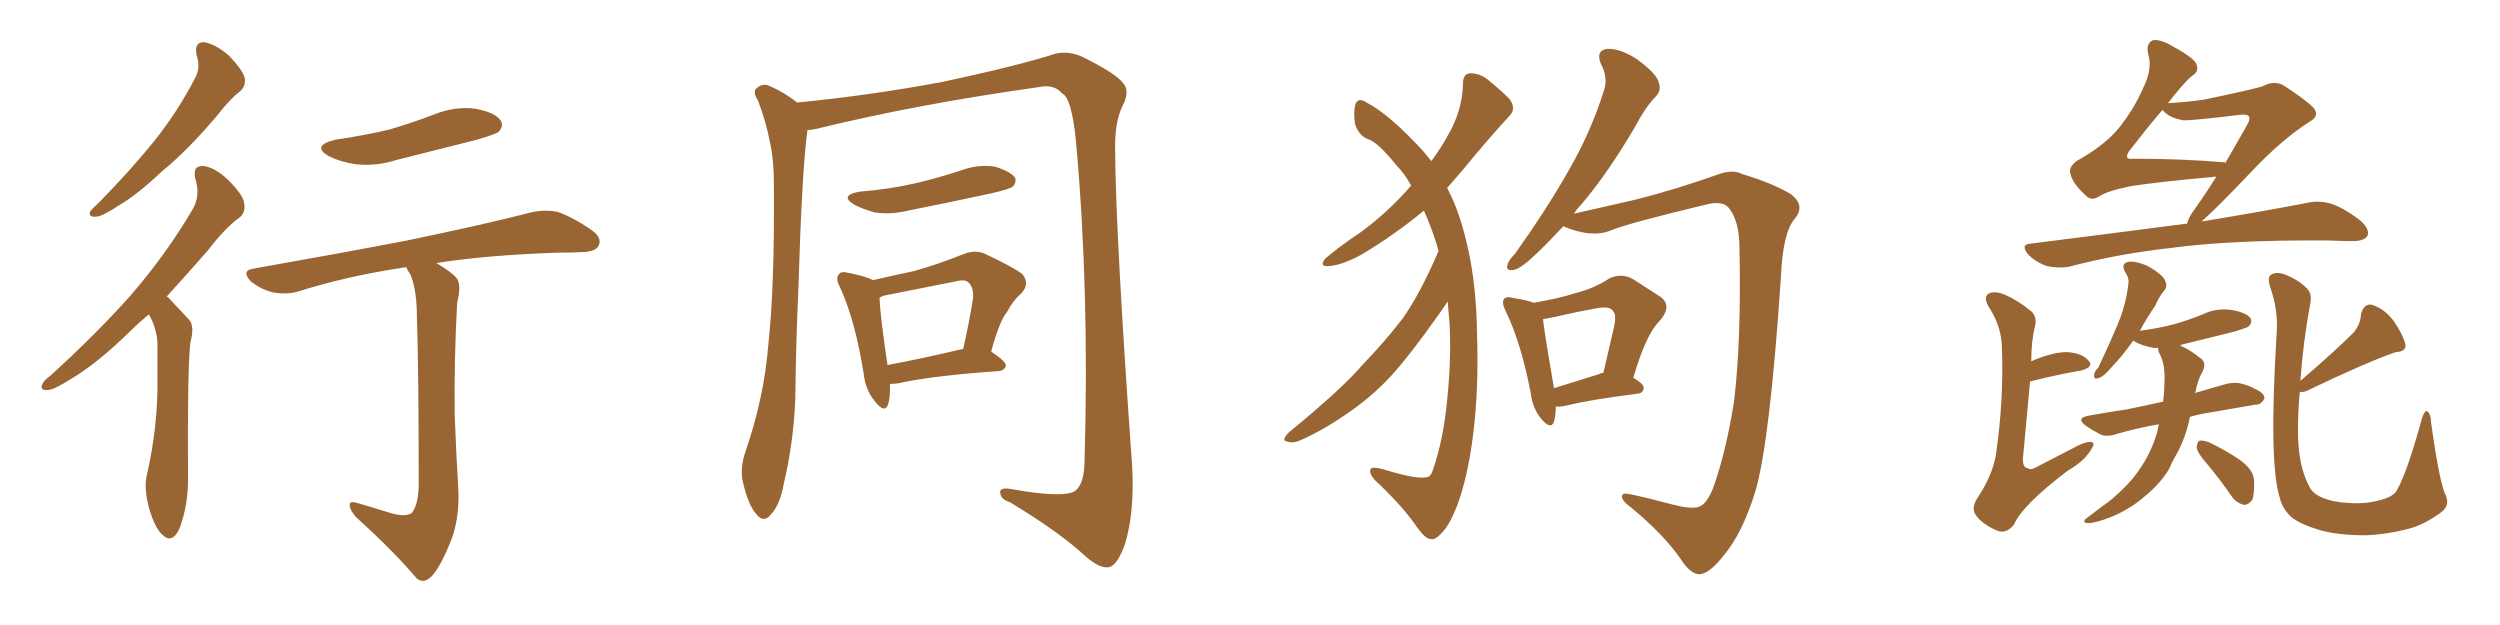 <svg xmlns="http://www.w3.org/2000/svg" xmlns:xlink="http://www.w3.org/1999/xlink" width="600" height="150"><path fill="#996633" padding="10" d="M47.17 13.18L47.17 13.18Q46.58 10.11 48.93 10.11L48.93 10.11Q51.71 10.55 54.93 13.33L54.93 13.33Q58.30 16.85 58.74 18.75L58.74 18.75Q59.03 20.65 57.57 21.97L57.57 21.97Q55.22 23.73 52.15 27.69L52.15 27.69Q44.97 36.18 38.82 41.16L38.82 41.16Q32.96 46.73 28.42 49.37L28.42 49.37Q24.46 52.00 23.00 52.00L23.00 52.00Q21.09 52.15 21.68 50.68L21.68 50.68Q22.27 49.95 23.73 48.63L23.73 48.63Q31.20 41.02 36.91 33.98L36.91 33.98Q42.77 26.66 46.88 18.60L46.88 18.60Q48.19 16.26 47.17 13.18ZM35.74 75.44L35.74 75.44Q33.25 77.49 31.35 79.39L31.35 79.39Q23.29 87.30 16.99 90.97L16.99 90.97Q12.89 93.60 11.43 93.60L11.43 93.60Q9.52 93.75 10.11 92.29L10.11 92.29Q10.55 91.26 12.01 90.23L12.01 90.23Q23.00 80.27 31.35 70.90L31.35 70.90Q39.84 61.08 46.14 50.39L46.14 50.39Q48.19 47.02 46.88 42.92L46.88 42.92Q46.14 39.70 48.78 39.84L48.78 39.84Q51.56 40.14 54.79 43.21L54.79 43.21Q58.45 46.88 58.59 48.78L58.59 48.78Q59.03 50.83 57.57 52.15L57.57 52.15Q54.20 54.49 49.80 60.21L49.80 60.21Q44.53 66.21 39.99 71.19L39.99 71.19Q40.43 71.34 40.87 71.92L40.87 71.92Q42.77 73.97 45.41 76.76L45.41 76.76Q46.73 78.22 45.70 82.18L45.70 82.18Q44.97 88.04 45.12 114.40L45.12 114.40Q45.26 121.00 43.07 126.86L43.07 126.86Q41.31 130.66 38.96 128.32L38.96 128.32Q37.21 126.86 35.74 121.88L35.74 121.88Q34.57 117.19 35.16 114.40L35.16 114.40Q37.94 102.39 37.79 90.82L37.79 90.82Q37.79 86.57 37.79 82.47L37.79 82.47Q37.65 78.96 35.89 75.73L35.89 75.73Q35.74 75.59 35.74 75.44ZM80.42 33.54L80.42 33.54Q87.45 32.52 93.60 31.05L93.60 31.05Q99.02 29.44 104.00 27.54L104.00 27.54Q108.98 25.49 113.96 26.07L113.96 26.07Q118.80 26.95 120.12 28.86L120.12 28.86Q121.00 30.18 119.68 31.64L119.68 31.64Q118.95 32.23 114.40 33.54L114.40 33.54Q104.59 36.04 95.21 38.38L95.21 38.38Q90.09 39.99 85.25 39.40L85.25 39.40Q81.59 38.82 78.96 37.50L78.96 37.50Q74.56 35.01 80.42 33.54ZM93.02 122.90L93.02 122.90L93.02 122.90Q96.97 124.22 98.73 123.19L98.73 123.19Q100.34 121.44 100.49 116.60L100.49 116.60Q100.49 88.33 100.05 76.03L100.05 76.03Q100.05 69.73 98.58 66.06L98.58 66.06Q97.71 64.75 97.56 64.16L97.56 64.16Q96.83 64.16 96.24 64.31L96.24 64.31Q82.91 66.36 71.34 70.02L71.34 70.02Q68.70 70.75 65.48 70.17L65.48 70.17Q62.55 69.43 60.21 67.53L60.21 67.53Q57.71 64.89 60.94 64.45L60.94 64.45Q80.86 60.94 97.71 57.71L97.71 57.71Q116.75 53.76 127.44 50.98L127.44 50.98Q130.66 50.24 133.74 50.83L133.74 50.83Q137.26 52.00 141.80 55.08L141.80 55.08Q144.58 56.98 143.70 58.89L143.70 58.89Q143.12 60.35 139.89 60.50L139.89 60.50Q137.11 60.64 133.89 60.64L133.89 60.64Q116.60 61.23 104.74 63.13L104.74 63.13Q108.69 65.48 109.72 66.94L109.72 66.94Q110.74 68.55 109.72 72.66L109.72 72.66Q108.98 85.69 109.13 99.76L109.13 99.76Q109.57 110.60 110.01 117.63L110.01 117.63Q110.30 124.66 108.11 130.08L108.11 130.08Q105.91 135.50 104.00 137.84L104.00 137.84Q101.95 140.33 100.05 138.87L100.05 138.87Q94.34 132.13 85.40 124.07L85.40 124.07Q83.94 122.31 83.94 121.29L83.94 121.29Q83.79 120.12 85.69 120.70L85.69 120.70Q89.79 121.88 93.02 122.90ZM193.80 31.20L193.80 31.20Q192.48 40.43 191.60 69.58L191.60 69.58Q191.02 82.47 190.87 95.80L190.87 95.80Q190.43 106.35 188.09 116.16L188.09 116.16Q187.21 121.14 185.01 123.49L185.01 123.49Q183.25 125.68 181.49 123.34L181.49 123.34Q179.59 121.29 178.27 115.58L178.27 115.58Q177.54 112.21 179.00 108.11L179.00 108.11Q183.40 95.36 184.42 82.47L184.42 82.47Q185.89 68.99 185.74 44.82L185.74 44.82Q185.74 37.94 184.72 33.84L184.72 33.84Q183.84 29.15 181.93 24.17L181.93 24.17Q180.76 22.41 181.35 21.39L181.35 21.39Q182.52 20.21 183.98 20.36L183.98 20.36Q187.79 21.83 191.31 24.61L191.31 24.61Q209.18 22.85 226.32 19.63L226.32 19.63Q244.78 15.67 253.27 12.89L253.27 12.89Q256.49 12.16 259.72 13.62L259.72 13.62Q267.77 17.58 269.53 19.92L269.53 19.92Q271.29 21.83 269.38 25.49L269.38 25.49Q267.48 29.44 267.63 36.04L267.63 36.04Q267.77 56.54 271.73 112.06L271.73 112.06Q272.31 123.05 269.97 130.66L269.97 130.66Q268.21 135.50 266.31 136.08L266.31 136.08Q264.11 136.67 260.45 133.45L260.45 133.45Q254.30 127.73 242.43 120.56L242.43 120.56Q240.23 119.82 240.09 118.51L240.09 118.51Q239.65 116.89 242.43 117.33L242.43 117.33Q255.47 119.68 258.11 117.77L258.11 117.77Q260.30 116.02 260.30 110.16L260.30 110.16Q261.47 69.73 258.25 34.13L258.25 34.13Q257.23 23.44 254.88 22.41L254.88 22.41Q252.98 20.07 249.02 20.95L249.02 20.95Q219.87 25.05 196.00 30.91L196.00 30.91Q194.82 31.20 193.80 31.20ZM206.25 46.00L206.25 46.00Q213.57 45.41 219.87 43.95L219.87 43.95Q225.44 42.63 230.71 40.87L230.71 40.87Q234.67 39.40 238.77 39.99L238.77 39.99Q242.58 41.16 243.60 42.63L243.60 42.63Q244.04 43.80 243.02 44.82L243.02 44.82Q242.29 45.41 237.74 46.44L237.74 46.44Q227.64 48.63 217.97 50.54L217.97 50.54Q213.87 51.56 209.91 50.98L209.91 50.98Q206.84 50.10 204.93 49.07L204.93 49.07Q201.42 46.88 206.25 46.00ZM213.57 92.14L213.57 92.14Q213.72 95.21 213.13 97.12L213.13 97.12Q212.26 99.32 209.91 96.24L209.91 96.24Q207.71 93.60 207.28 89.65L207.28 89.65Q205.22 76.76 201.56 68.85L201.56 68.85Q200.39 66.65 201.42 65.77L201.42 65.77Q201.86 65.04 203.61 65.48L203.61 65.48Q208.01 66.36 209.47 67.24L209.47 67.24Q214.60 66.06 219.43 65.04L219.43 65.04Q225.15 63.43 231.01 61.08L231.01 61.08Q233.79 59.91 236.13 60.79L236.13 60.79Q243.02 64.01 245.36 65.77L245.36 65.77Q247.27 68.12 245.07 70.46L245.07 70.46Q243.16 72.07 241.70 74.85L241.70 74.85Q239.79 77.20 237.89 84.38L237.89 84.38Q241.41 86.72 241.41 87.74L241.41 87.74Q241.11 88.92 239.65 89.06L239.65 89.06Q223.24 90.23 215.63 91.99L215.63 91.99Q214.45 92.14 213.57 92.14ZM230.86 83.79L230.86 83.79L230.86 83.79Q231.01 83.79 231.15 83.79L231.15 83.79Q232.47 78.08 233.50 71.78L233.50 71.78Q233.79 69.14 232.47 67.82L232.47 67.82Q231.59 66.94 229.39 67.53L229.39 67.53Q221.19 69.14 212.40 70.90L212.40 70.90Q211.67 71.04 211.08 71.48L211.08 71.48Q211.23 75.59 212.99 87.60L212.99 87.60Q221.04 86.13 230.86 83.79ZM345.26 60.21L345.26 60.21Q343.95 55.52 341.75 50.54L341.75 50.54Q334.86 56.25 326.81 61.08L326.81 61.08Q321.97 63.72 318.75 63.87L318.75 63.87Q316.55 64.01 318.02 62.11L318.02 62.11Q320.80 59.62 326.66 55.66L326.66 55.66Q333.25 50.83 338.67 44.53L338.67 44.53Q337.06 41.60 335.16 39.70L335.16 39.70Q331.05 34.57 328.71 33.54L328.71 33.54Q326.22 32.81 325.20 29.74L325.20 29.74Q324.76 26.81 325.34 24.90L325.34 24.90Q326.07 23.29 327.98 24.61L327.98 24.61Q332.81 27.10 339.55 34.13L339.55 34.13Q341.75 36.33 343.51 38.67L343.51 38.67Q346.00 35.30 347.46 32.52L347.46 32.52Q350.98 26.66 351.12 19.92L351.12 19.92Q351.12 17.72 352.88 17.58L352.88 17.58Q355.08 17.58 356.98 19.04L356.98 19.04Q359.91 21.39 362.26 23.73L362.26 23.73Q364.01 26.07 362.26 27.83L362.26 27.83Q356.98 33.54 351.12 40.72L351.12 40.72Q349.22 42.92 347.31 45.12L347.31 45.12Q350.24 50.54 352.15 58.89L352.15 58.89Q354.35 68.26 354.49 80.27L354.49 80.27Q354.93 92.87 353.61 103.86L353.61 103.86Q352.29 114.70 349.51 121.88L349.51 121.88Q347.75 126.12 346.29 127.59L346.29 127.59Q344.38 129.79 343.36 129.35L343.36 129.35Q342.04 129.49 339.40 125.54L339.40 125.54Q335.74 120.56 329.88 115.14L329.88 115.14Q328.42 113.38 329.00 112.50L329.00 112.50Q329.59 111.77 333.98 113.23L333.98 113.23Q340.14 114.99 342.33 114.55L342.33 114.55Q343.36 114.55 343.95 112.65L343.95 112.65Q346.44 105.32 347.31 96.09L347.31 96.09Q348.34 86.13 347.90 77.64L347.90 77.64Q347.61 74.71 347.46 72.36L347.46 72.36Q346.44 73.83 345.12 75.73L345.12 75.73Q338.38 85.25 333.98 90.09L333.98 90.09Q329.15 95.36 323.00 99.46L323.00 99.46Q317.29 103.42 311.87 105.76L311.87 105.76Q310.11 106.49 308.79 105.91L308.79 105.91Q307.47 105.76 309.23 103.86L309.23 103.86Q322.27 93.16 327.10 87.45L327.10 87.45Q332.08 82.32 336.62 76.46L336.62 76.46Q340.87 70.46 345.26 60.21ZM375.15 54.35L375.15 54.35Q371.63 58.15 368.85 60.79L368.85 60.79Q365.19 64.31 363.43 64.75L363.43 64.75Q361.23 65.19 361.82 63.43L361.82 63.43Q362.11 62.40 363.57 60.94L363.57 60.94Q370.90 50.68 376.17 41.46L376.17 41.46Q381.74 31.93 384.96 21.68L384.96 21.68Q385.99 18.60 384.23 15.38L384.23 15.38Q382.91 12.16 385.69 11.72L385.69 11.72Q388.77 11.57 392.87 14.21L392.87 14.21Q397.41 17.58 398.00 19.48L398.00 19.48Q398.88 21.68 397.41 23.14L397.41 23.14Q394.92 25.63 392.14 30.91L392.14 30.91Q385.55 42.04 379.39 49.22L379.39 49.22Q378.37 50.24 377.78 51.27L377.78 51.27Q384.08 49.80 392.58 47.90L392.58 47.90Q401.95 45.56 413.09 41.60L413.09 41.60Q416.16 40.72 418.07 41.75L418.07 41.75Q425.39 43.95 429.79 46.58L429.79 46.58Q433.45 49.37 430.66 52.59L430.66 52.59Q427.88 55.96 427.44 66.21L427.44 66.21Q424.80 105.91 421.29 117.92L421.29 117.92Q418.21 127.88 413.82 133.15L413.82 133.15Q410.74 137.11 408.54 137.70L408.54 137.70Q406.05 138.43 403.27 134.03L403.27 134.03Q399.17 128.17 391.55 121.88L391.55 121.88Q388.77 119.82 389.36 118.80L389.36 118.80Q389.65 118.21 391.41 118.65L391.41 118.65Q395.65 119.53 401.07 121.00L401.07 121.00Q406.64 122.46 408.11 121.44L408.11 121.44Q409.72 120.70 411.18 117.04L411.18 117.04Q414.26 108.40 416.16 96.39L416.16 96.39Q417.92 81.88 417.48 59.77L417.48 59.77Q417.48 52.73 414.70 49.66L414.70 49.66Q413.38 48.34 410.16 48.93L410.16 48.93Q390.53 53.61 386.43 55.37L386.43 55.37Q381.88 57.13 375.29 54.35L375.29 54.35Q375.29 54.35 375.15 54.35ZM373.39 97.56L373.39 97.56Q373.39 99.76 372.95 101.22L372.95 101.22Q372.22 103.27 369.87 100.49L369.87 100.49Q367.82 98.00 367.38 94.34L367.38 94.34Q365.04 82.18 361.38 74.71L361.38 74.71Q360.35 72.66 360.94 71.78L360.94 71.78Q361.52 71.04 362.99 71.48L362.99 71.48Q366.65 72.07 368.12 72.66L368.12 72.66Q374.12 71.63 378.22 70.31L378.22 70.31Q382.76 69.14 386.28 66.80L386.28 66.80Q389.06 65.48 391.85 66.94L391.85 66.94Q395.65 69.43 398.44 71.19L398.44 71.19Q401.51 73.39 398.29 77.05L398.29 77.05Q395.07 80.13 391.99 90.67L391.99 90.67Q394.48 92.14 394.48 93.02L394.48 93.02Q394.48 94.34 393.02 94.48L393.02 94.48Q381.59 95.95 376.17 97.27L376.17 97.27Q374.41 97.71 373.39 97.56ZM383.79 89.79L383.79 89.79L383.79 89.79Q384.23 89.50 384.81 89.50L384.81 89.50Q385.99 84.38 387.01 79.98L387.01 79.98Q388.18 75.59 387.16 74.71L387.16 74.71Q386.43 73.39 383.20 73.97L383.20 73.97Q378.37 74.85 372.66 76.17L372.66 76.17Q371.19 76.46 370.31 76.61L370.31 76.61Q370.75 80.42 372.95 93.16L372.95 93.16Q377.64 91.70 383.79 89.79ZM524.85 53.76L524.85 53.76Q525.15 52.29 526.90 49.95L526.90 49.95Q529.10 46.88 531.88 42.48L531.88 42.48Q531.45 42.33 531.01 42.48L531.01 42.48Q517.97 43.65 511.38 44.68L511.38 44.68Q505.66 45.85 503.76 47.17L503.76 47.17Q501.86 48.34 500.54 46.88L500.54 46.88Q497.31 43.95 496.88 41.60L496.88 41.60Q496.44 40.14 498.34 38.67L498.34 38.67Q505.22 34.86 508.74 30.47L508.74 30.47Q512.26 25.93 514.16 21.53L514.16 21.53Q516.65 16.70 515.63 13.18L515.63 13.18Q514.89 10.55 516.65 9.67L516.65 9.67Q517.97 9.38 520.17 10.40L520.17 10.40Q526.46 13.77 527.05 15.23L527.05 15.23Q527.93 17.14 526.17 18.16L526.17 18.16Q524.41 19.48 520.31 24.76L520.31 24.76Q525.44 24.46 529.10 23.88L529.10 23.88Q541.70 21.24 543.16 20.65L543.16 20.65Q545.51 19.34 547.85 20.36L547.85 20.36Q553.27 23.88 555.18 25.78L555.18 25.78Q556.93 27.83 554.15 29.30L554.15 29.30Q547.41 33.69 540.23 41.31L540.23 41.31Q531.88 50.10 528.37 53.17L528.37 53.17Q544.19 50.54 554.00 48.63L554.00 48.63Q556.79 48.05 559.57 48.93L559.57 48.93Q562.65 49.95 566.60 53.03L566.60 53.03Q568.80 55.08 568.21 56.54L568.21 56.54Q567.48 57.86 564.70 57.86L564.70 57.86Q561.91 57.86 558.69 57.71L558.69 57.71Q535.40 57.57 521.34 59.47L521.34 59.47Q508.15 60.94 496.58 64.01L496.58 64.01Q494.09 64.45 491.31 63.87L491.31 63.87Q488.67 62.99 486.77 61.08L486.77 61.08Q484.72 58.59 487.50 58.45L487.50 58.45Q507.28 55.96 524.12 53.76L524.12 53.76Q524.41 53.61 524.85 53.76ZM523.97 28.86L523.97 28.86Q520.46 28.27 518.99 26.37L518.99 26.37Q515.48 30.47 510.94 36.33L510.94 36.33Q510.35 37.35 510.50 37.79L510.50 37.79Q510.79 38.23 511.82 38.09L511.82 38.09Q523.68 38.09 533.94 38.96L533.94 38.96Q533.94 38.96 534.08 39.11L534.08 39.11Q536.43 35.01 539.21 30.18L539.21 30.18Q540.23 28.42 539.65 27.83L539.65 27.83Q539.21 27.39 537.74 27.54L537.74 27.54Q525.73 29.00 523.97 28.86ZM487.50 86.72L487.50 86.72Q487.94 86.57 488.09 86.43L488.09 86.43Q493.21 84.38 496.29 84.52L496.29 84.52Q499.80 84.81 501.27 86.57L501.27 86.57Q502.59 88.04 499.51 88.92L499.51 88.92Q494.24 89.79 487.21 91.55L487.21 91.55Q486.62 98.29 485.60 108.98L485.60 108.98Q485.16 112.21 486.62 112.35L486.62 112.35Q487.35 112.94 488.82 112.06L488.82 112.06Q493.36 109.72 497.90 107.37L497.90 107.37Q500.24 106.05 501.71 106.05L501.71 106.05Q503.03 106.20 502.00 107.67L502.00 107.67Q500.39 110.60 496.29 112.94L496.29 112.94Q485.30 121.29 483.40 125.83L483.40 125.83Q481.49 128.32 479.15 127.29L479.15 127.29Q475.63 125.68 474.32 123.78L474.32 123.78Q472.85 122.02 474.76 119.24L474.76 119.24Q478.13 114.11 479.00 109.28L479.00 109.28Q480.91 96.24 480.47 83.79L480.47 83.79Q480.47 78.81 477.69 74.27L477.69 74.27Q475.78 71.48 477.25 70.46L477.25 70.46Q478.86 69.73 481.20 70.75L481.20 70.75Q484.28 72.07 487.50 74.71L487.50 74.71Q488.96 76.03 488.38 78.37L488.38 78.37Q487.50 81.88 487.50 86.72ZM518.12 101.81L518.12 101.81Q512.55 102.83 508.01 104.15L508.01 104.15Q505.37 105.03 503.91 104.15L503.91 104.15Q502.15 103.27 500.68 102.25L500.68 102.25Q498.05 100.34 501.27 99.76L501.27 99.76Q506.10 98.88 510.21 98.29L510.21 98.29Q514.60 97.41 519.14 96.39L519.14 96.39Q519.43 94.34 519.43 92.58L519.43 92.58Q519.58 90.53 519.43 89.06L519.43 89.06Q519.29 86.72 518.26 84.81L518.26 84.81Q517.82 83.94 517.97 83.50L517.97 83.50Q517.38 83.50 516.94 83.50L516.94 83.50Q514.31 83.06 512.40 82.03L512.40 82.03Q512.11 81.74 511.96 81.74L511.96 81.74Q511.82 82.03 511.67 82.18L511.67 82.18Q509.03 85.84 507.13 87.74L507.13 87.74Q504.79 90.53 503.76 90.67L503.76 90.67Q502.44 91.26 502.59 89.94L502.59 89.94Q502.59 89.21 503.61 88.18L503.61 88.18Q506.25 82.62 508.15 78.08L508.15 78.08Q510.21 73.24 510.79 68.26L510.79 68.26Q511.08 66.80 510.06 65.33L510.06 65.33Q508.89 63.28 510.79 62.84L510.79 62.84Q512.70 62.55 515.77 64.01L515.77 64.01Q518.99 65.92 519.58 67.24L519.58 67.24Q520.31 68.70 519.43 69.73L519.43 69.73Q518.26 71.04 517.24 73.39L517.24 73.39Q515.04 76.61 513.57 79.39L513.57 79.39Q517.97 78.81 521.92 77.78L521.92 77.78Q525.44 76.76 528.66 75.44L528.66 75.44Q532.03 73.83 535.69 74.41L535.69 74.41Q539.06 75 540.09 76.32L540.09 76.32Q540.67 77.34 539.65 78.37L539.65 78.37Q539.21 78.66 536.43 79.54L536.43 79.54Q529.83 81.15 523.97 82.62L523.97 82.62Q523.39 82.76 523.24 82.91L523.24 82.91Q523.68 83.20 524.12 83.35L524.12 83.35Q525.73 84.08 527.93 85.84L527.93 85.84Q529.69 86.87 528.66 89.06L528.66 89.06Q527.34 91.41 526.90 94.19L526.90 94.19Q526.76 94.19 526.76 94.34L526.76 94.34Q530.13 93.31 533.79 92.29L533.79 92.29Q536.28 91.55 538.18 92.14L538.18 92.14Q540.23 92.72 540.82 93.16L540.82 93.16Q543.60 94.34 543.46 95.65L543.46 95.65Q542.58 97.27 541.26 97.12L541.26 97.12Q536.13 98.00 530.27 99.02L530.27 99.02Q527.49 99.46 525.59 100.05L525.59 100.05Q524.56 105.18 522.22 109.28L522.22 109.28Q521.19 111.04 520.61 112.50L520.61 112.50Q518.55 116.02 514.60 119.24L514.60 119.24Q511.23 122.17 506.69 124.07L506.69 124.07Q502.59 125.68 500.83 125.54L500.83 125.54Q499.51 125.24 500.98 124.22L500.98 124.22Q502.73 122.90 504.64 121.44L504.64 121.44Q505.96 120.56 506.98 119.68L506.98 119.68Q511.08 116.16 513.28 112.94L513.28 112.94Q516.21 108.84 517.68 103.86L517.68 103.86Q517.97 102.69 518.12 101.81ZM529.69 111.33L529.69 111.33Q527.34 108.69 527.20 107.37L527.20 107.37Q527.34 105.91 527.93 105.76L527.93 105.76Q528.81 105.62 530.27 106.20L530.27 106.20Q534.23 108.11 537.45 110.30L537.45 110.30Q540.82 112.65 540.97 115.28L540.97 115.28Q541.11 118.51 540.53 119.97L540.53 119.97Q539.50 121.29 538.48 121.14L538.48 121.14Q536.72 120.70 535.69 119.24L535.69 119.24Q532.76 114.99 529.69 111.33ZM586.67 118.21L586.67 118.21L586.67 118.21Q588.28 121.14 585.94 122.90L585.94 122.90Q581.84 125.98 577.73 127.00L577.73 127.00Q572.61 128.32 567.63 128.47L567.63 128.47Q561.04 128.47 556.49 127.15L556.49 127.15Q552.10 125.83 549.90 124.07L549.90 124.07Q547.71 122.02 547.12 119.38L547.12 119.38Q544.48 111.04 546.39 80.13L546.39 80.13Q546.83 74.56 544.92 69.14L544.92 69.14Q544.04 66.50 545.07 65.92L545.07 65.92Q546.24 65.19 548.14 65.77L548.14 65.77Q551.51 67.09 553.42 68.99L553.42 68.99Q555.03 70.31 554.44 72.95L554.44 72.95Q552.69 82.62 552.10 91.41L552.10 91.41Q560.45 84.23 564.99 79.69L564.99 79.69Q566.60 77.49 566.60 75.59L566.60 75.59Q567.19 72.95 569.09 73.10L569.09 73.10Q572.17 73.97 574.51 77.05L574.51 77.05Q576.71 80.27 577.29 82.62L577.29 82.62Q577.59 84.38 574.95 84.52L574.95 84.52Q568.07 86.87 553.42 93.90L553.42 93.90Q552.39 94.19 551.95 94.04L551.95 94.04Q551.51 98.88 551.51 103.42L551.51 103.42Q551.51 111.62 554.15 116.60L554.15 116.60Q554.88 118.36 557.23 119.38L557.23 119.38Q560.01 120.56 563.53 120.70L563.53 120.70Q567.63 121.00 570.85 120.12L570.85 120.12Q574.07 119.38 575.10 117.92L575.10 117.92Q577.59 113.82 581.25 100.49L581.25 100.49Q581.98 98.29 582.57 98.73L582.57 98.73Q583.45 99.46 583.45 101.37L583.45 101.37Q585.21 114.11 586.67 118.21Z"/></svg>